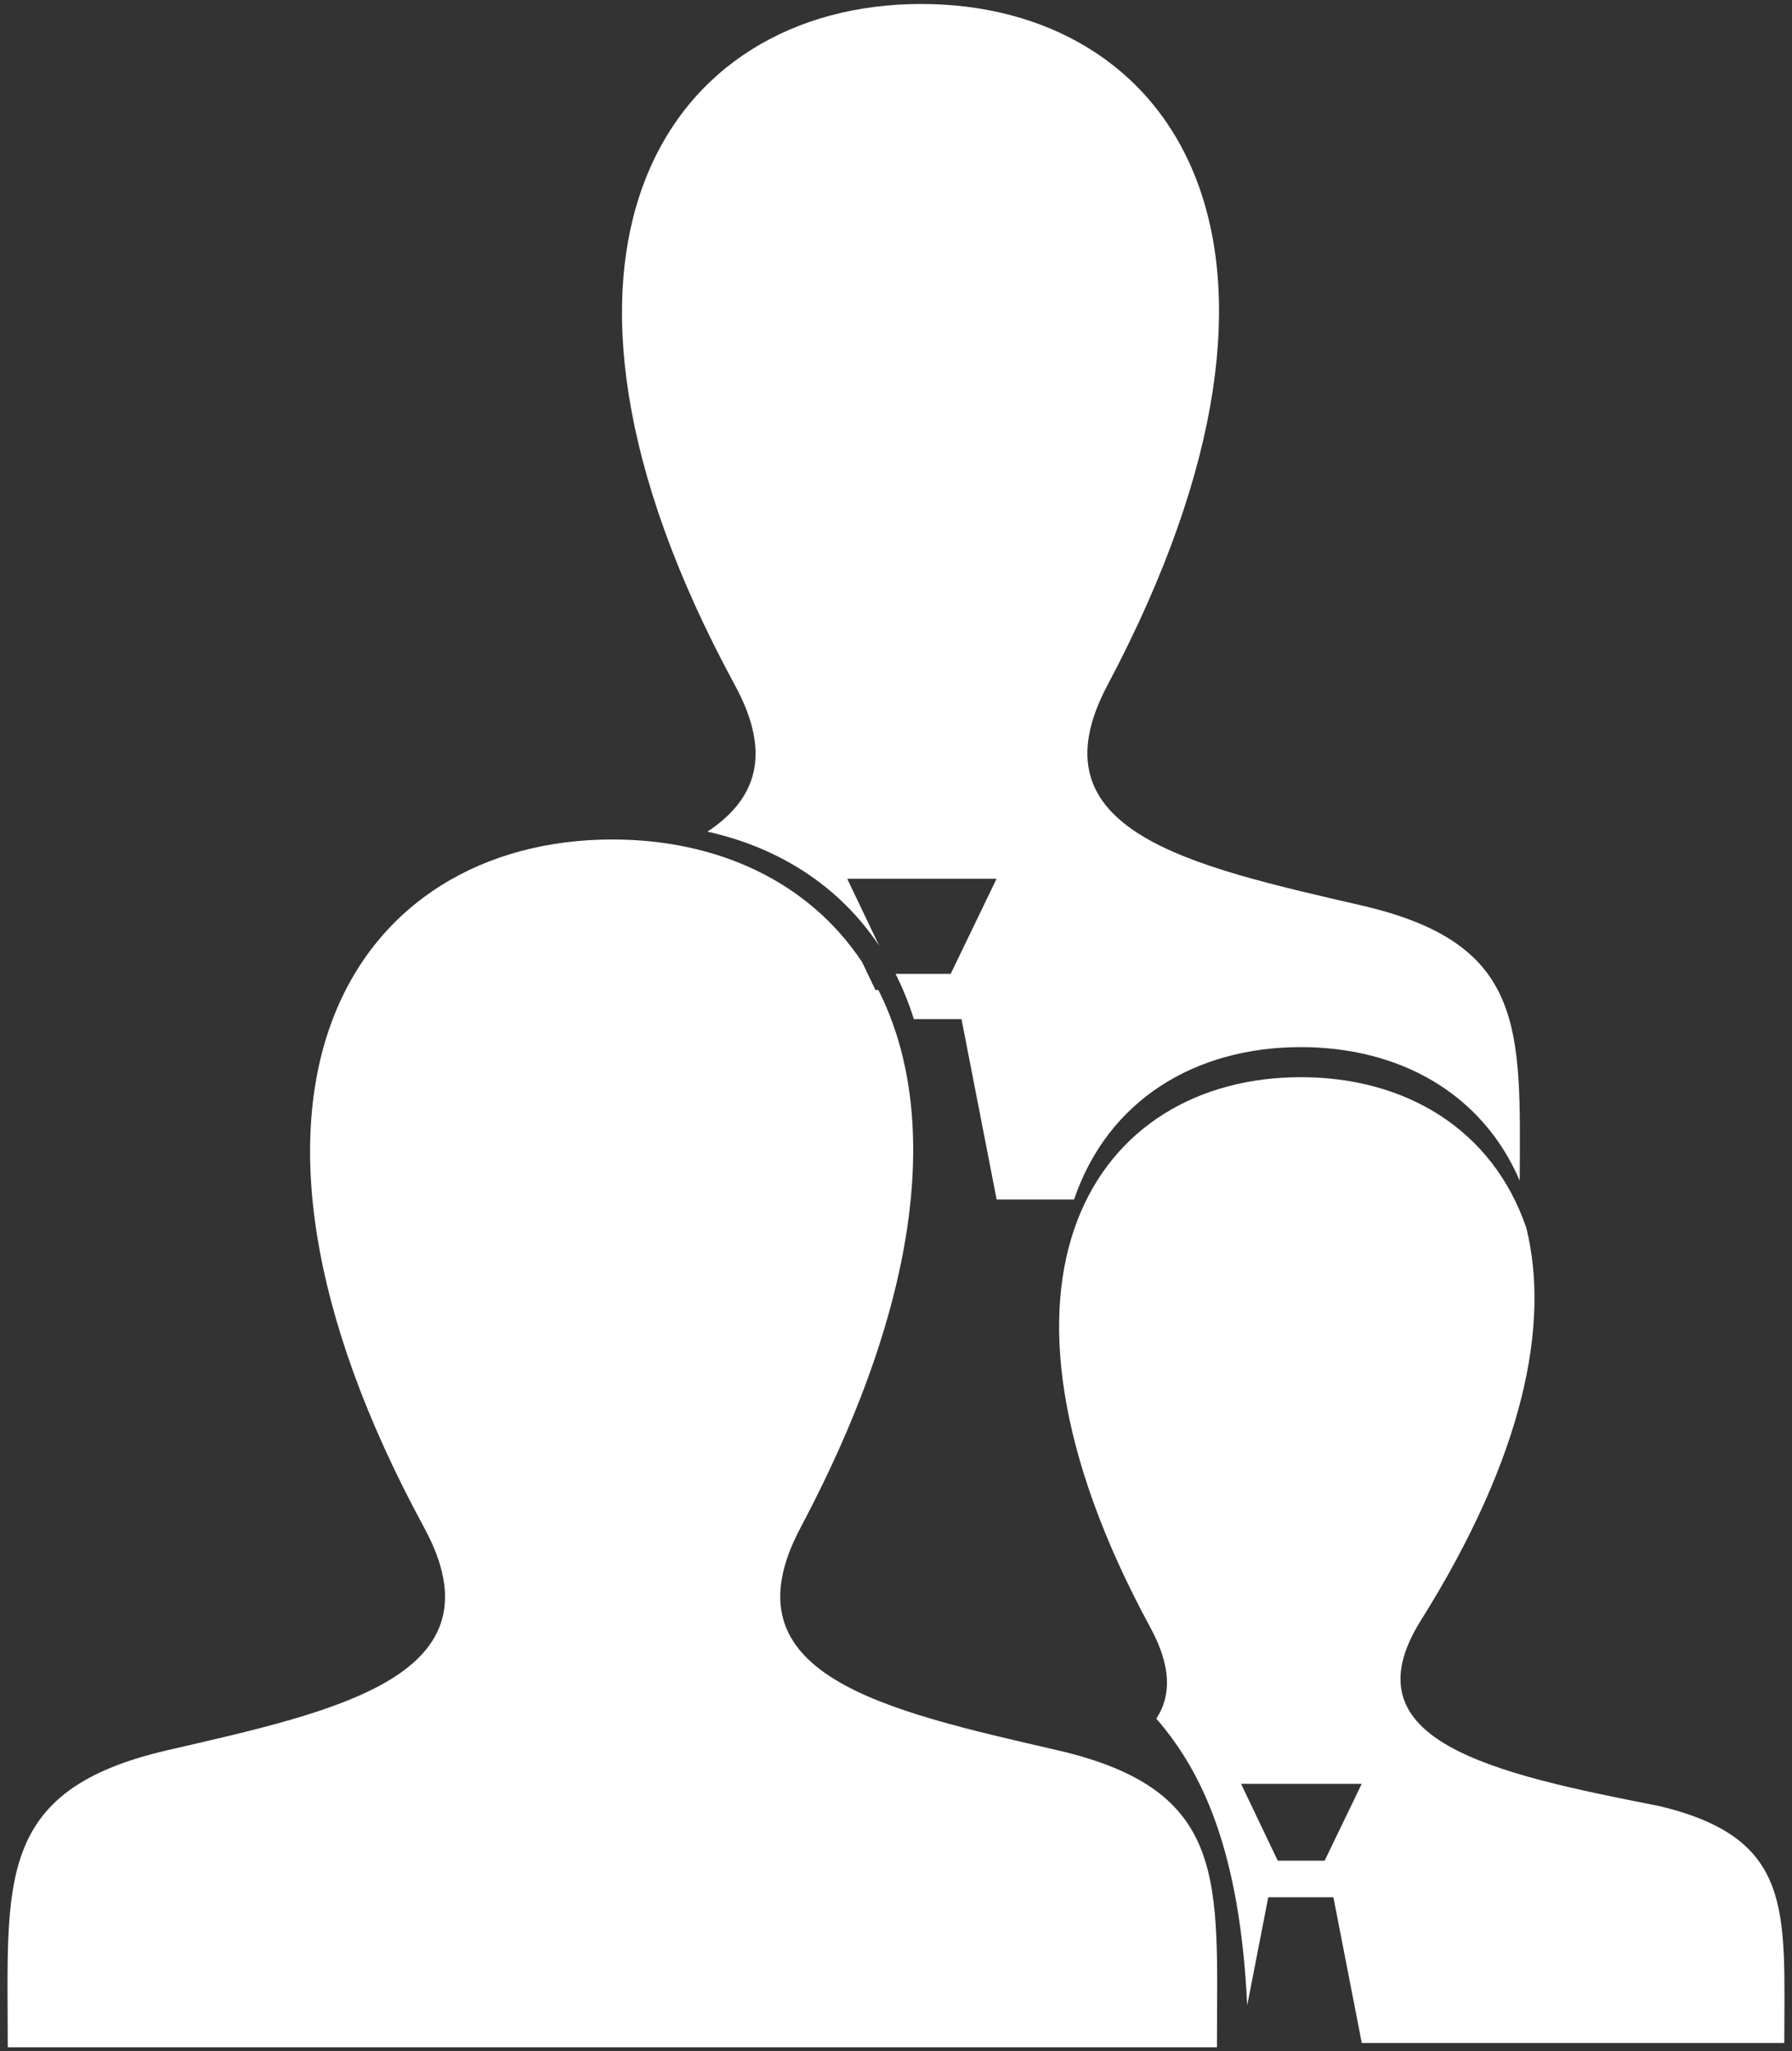 <?xml version="1.0" encoding="utf-8"?>
<!-- Generator: Adobe Illustrator 15.1.0, SVG Export Plug-In . SVG Version: 6.00 Build 0)  -->
<!DOCTYPE svg PUBLIC "-//W3C//DTD SVG 1.1//EN" "http://www.w3.org/Graphics/SVG/1.1/DTD/svg11.dtd">
<svg version="1.1" id="Layer_1" xmlns="http://www.w3.org/2000/svg" xmlns:xlink="http://www.w3.org/1999/xlink" x="0px" y="0px"
	 width="512px" height="586px" viewBox="0 0 512 586" enable-background="new 0 0 512 586" xml:space="preserve">
<rect x="0" y="0" width="512" height="586" fill="#333333" stroke="none"/>
<g>
	<path fill="#FFFFFF" d="M371.665,299.141c27.943,0,51.742,12.997,62.54,38.159c0.199-43.491,1.851-67.782-45.244-78.643
		c-49.023-11.308-94.655-21.208-72.555-62.874C383.674,68.96,334.235,1.138,263.202,1.138c-72.436,0-120.657,70.426-53.205,194.646
		c10.89,20.054,5.726,32.776-7.869,41.806c20.377,4.521,37.686,15.488,49.095,32.645l3.809,7.978l-12.971-27.171h42.675
		l-13.11,27.171h-15.759c2.042,4.032,3.795,8.347,5.239,12.932h13.611l10.036,51.529h22.126
		C316.523,314.265,341.495,299.141,371.665,299.141z"/>
	<path fill="#FFFFFF" d="M246.049,279.438c-1.415-2.792-2.964-5.453-4.644-7.978l3.809,7.978H246.049z"/>
	<path fill="#FFFFFF" d="M302.005,499.986c-49.524-11.427-95.623-21.428-73.298-63.519c36.567-68.939,38.986-120.61,22.251-153.647
		h-0.835l-3.809-7.978c-15.379-23.124-41.47-35.018-71.356-35.018c-73.178,0-121.891,71.146-53.748,196.643
		c22.995,42.347-24.842,52.34-73.3,63.519c-49.502,11.419-45.695,37.518-45.695,84.876h345.485
		C347.701,537.501,351.51,511.405,302.005,499.986z"/>
	<path fill="#FFFFFF" d="M473.879,515.916c-47.555-9.303-89.513-18.541-67.914-52.997c29.441-46.968,36.915-84.532,30.137-112.109
		c-9.696-28.388-34.725-43.079-64.437-43.079c-58.517,0-97.471,56.892-42.983,157.242c6.071,11.175,5.944,19.518,1.694,26.022
		c13.281,15.266,23.868,37.952,25.973,81.888l6.012-30.874h18.609l8.106,41.626h120.723
		C509.799,545.969,512.79,525.125,473.879,515.916z M378.47,531.56h-13.403l-10.479-21.948h34.473L378.47,531.56z"/>
</g>
</svg>
